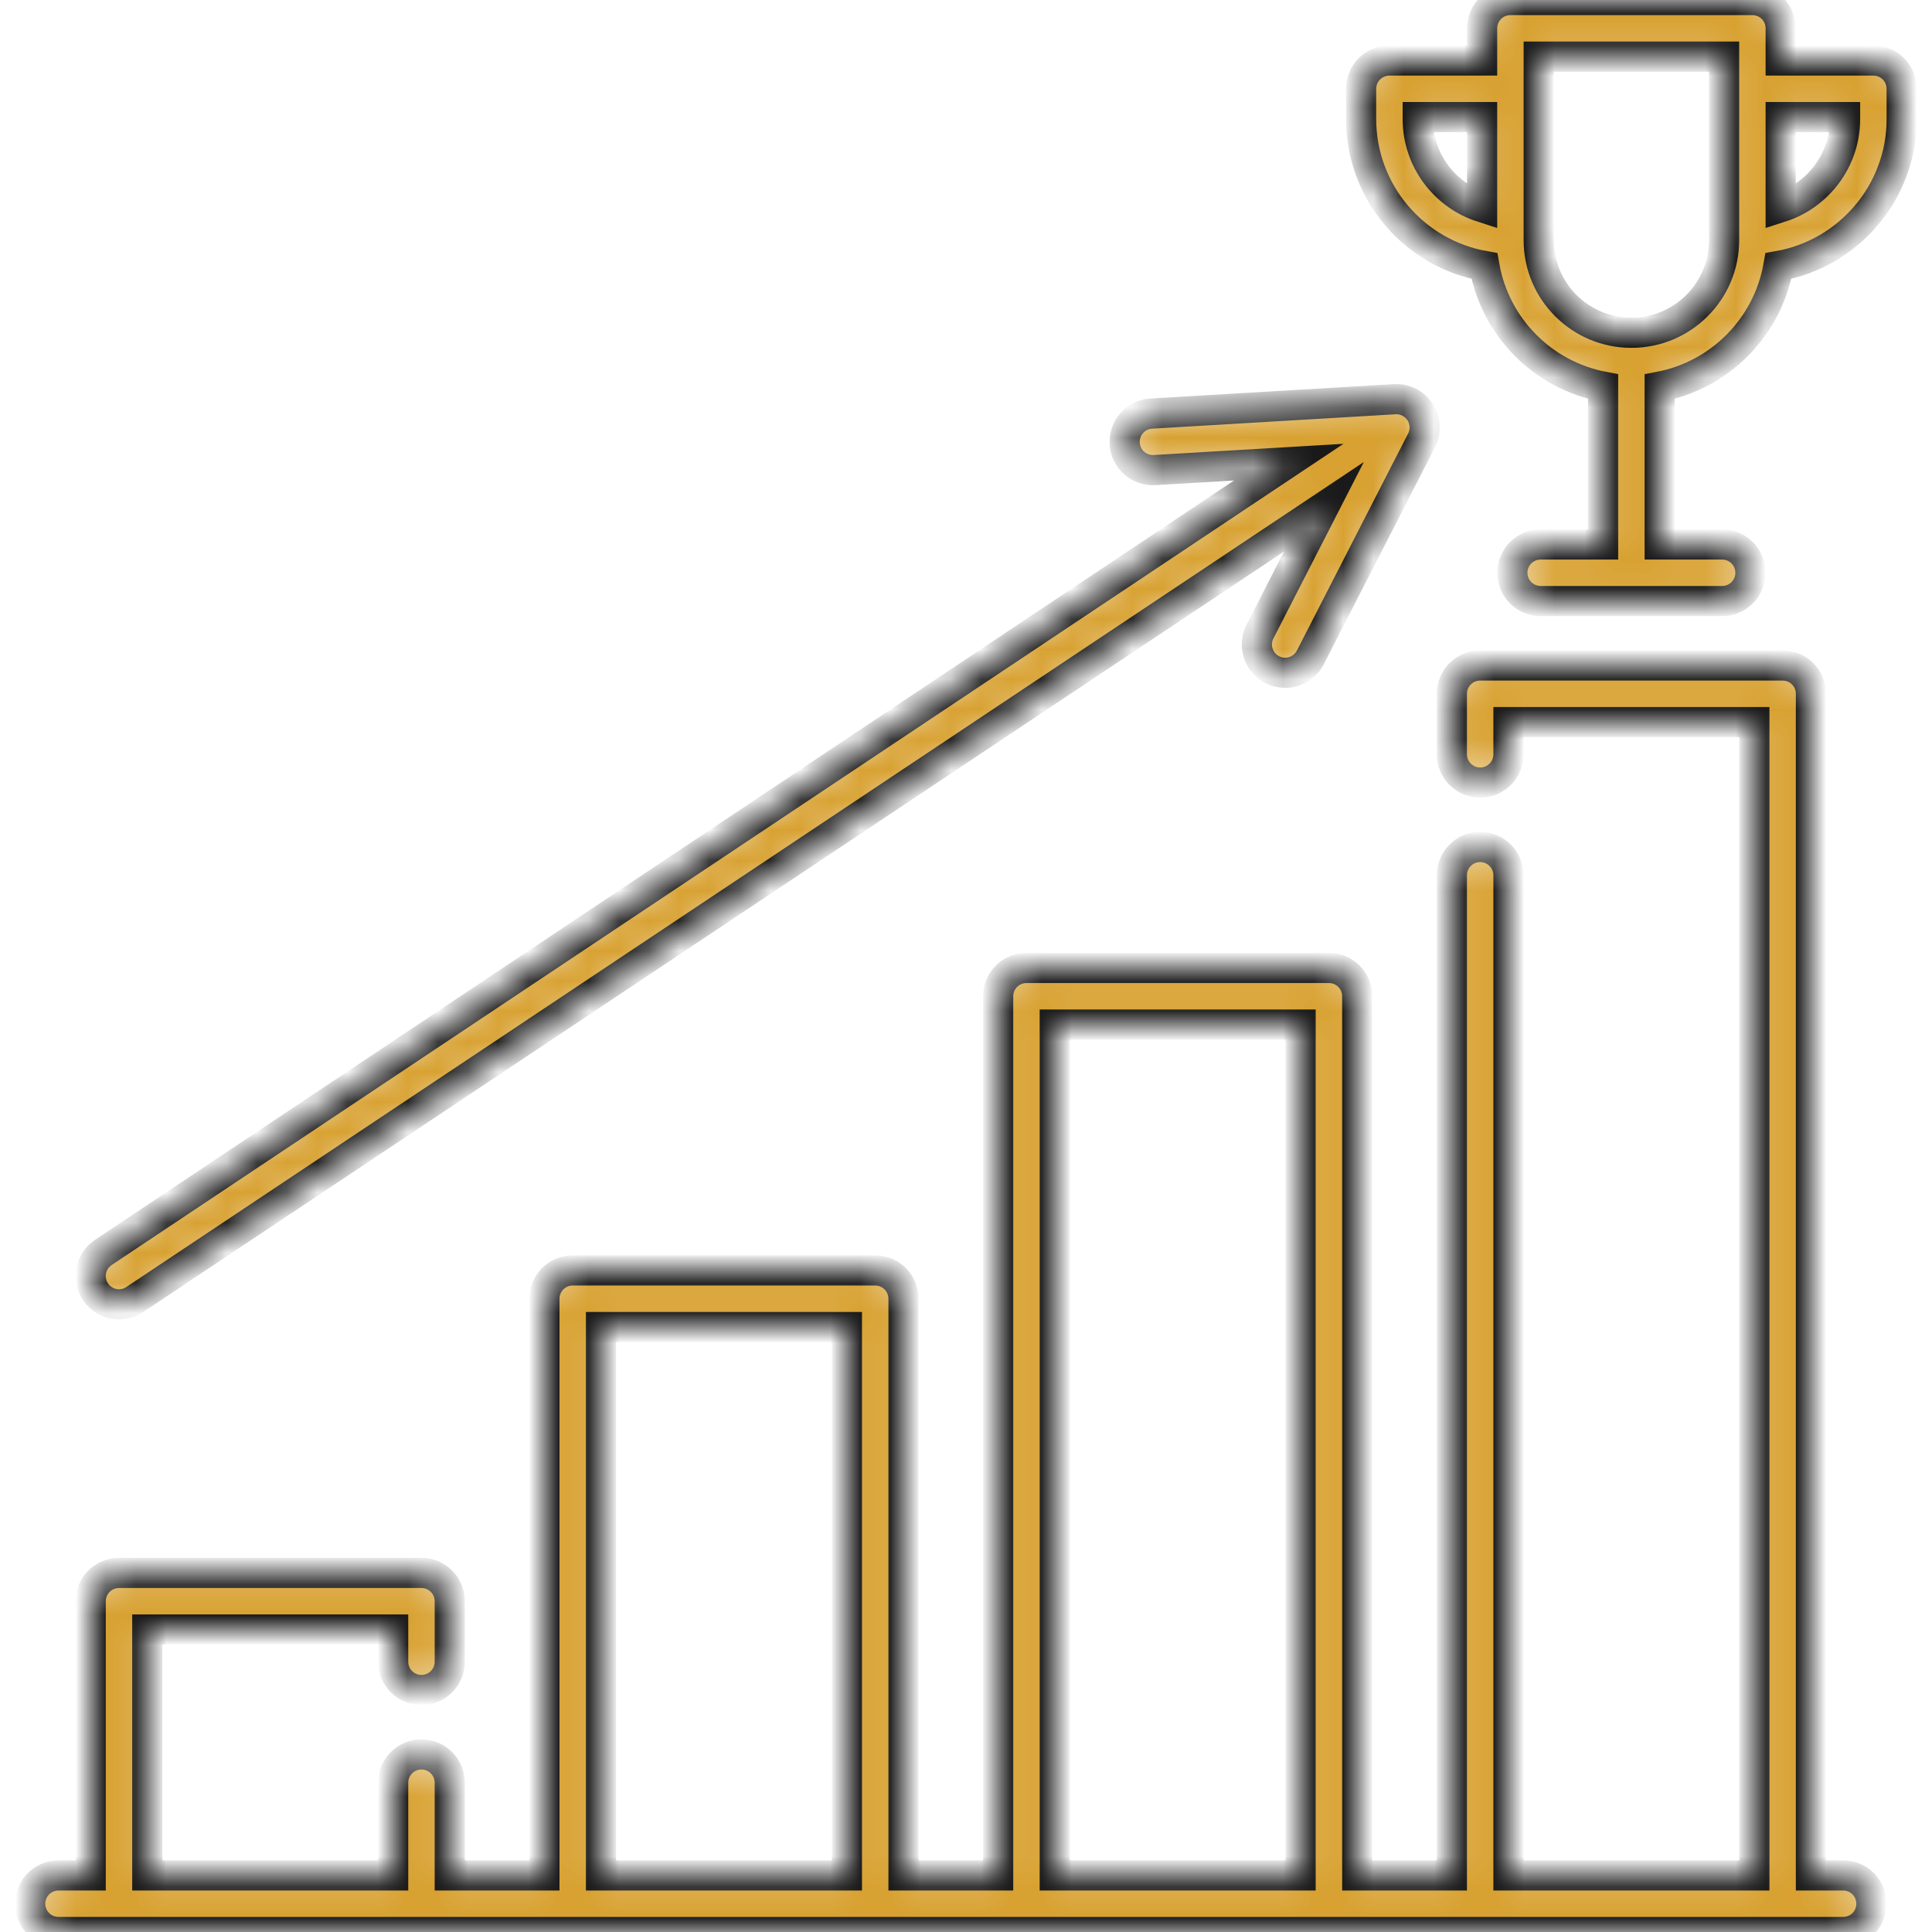 <svg width="64" height="64" viewBox="0 0 64 64" fill="none" xmlns="http://www.w3.org/2000/svg">
<g id="proven-success-icon" clip-path="url(#clip0_36_8376)">
<g id="Vector">
<mask id="path-1-inside-1_36_8376" fill="white">
<path d="M61.057 62.126H59.99V22.982C59.99 22.465 59.57 22.045 59.053 22.045H49.032C48.515 22.045 48.095 22.465 48.095 22.982V24.986C48.095 25.504 48.515 25.924 49.032 25.924C49.55 25.924 49.97 25.504 49.97 24.986V23.92H58.115V62.126H49.97V28.995C49.97 28.477 49.55 28.057 49.032 28.057C48.515 28.057 48.095 28.477 48.095 28.995V62.126H44.96V33.002C44.96 32.485 44.54 32.065 44.023 32.065H34.002C33.484 32.065 33.065 32.485 33.065 33.002V62.126H29.93V43.023C29.93 42.505 29.51 42.085 28.992 42.085H18.972C18.454 42.085 18.034 42.505 18.034 43.023V62.126H14.899V59.055C14.899 58.537 14.479 58.117 13.962 58.117C13.444 58.117 13.024 58.537 13.024 59.055V62.126H4.879V53.98H13.024V55.046C13.024 55.565 13.444 55.984 13.961 55.984C14.479 55.984 14.899 55.565 14.899 55.046V53.043C14.899 52.525 14.479 52.105 13.961 52.105H3.941C3.424 52.105 3.004 52.525 3.004 53.043V62.126H1.938C1.42 62.126 1 62.545 1 63.063C1 63.581 1.42 64.001 1.938 64.001H61.057C61.574 64.001 61.994 63.581 61.994 63.063C61.994 62.545 61.574 62.126 61.057 62.126ZM34.94 33.94H43.084V62.126H34.94V33.94ZM19.909 43.96H28.055V62.126H19.909V43.96Z"/>
</mask>
<path d="M61.057 62.126H59.99V22.982C59.99 22.465 59.57 22.045 59.053 22.045H49.032C48.515 22.045 48.095 22.465 48.095 22.982V24.986C48.095 25.504 48.515 25.924 49.032 25.924C49.55 25.924 49.97 25.504 49.97 24.986V23.92H58.115V62.126H49.97V28.995C49.97 28.477 49.55 28.057 49.032 28.057C48.515 28.057 48.095 28.477 48.095 28.995V62.126H44.96V33.002C44.96 32.485 44.54 32.065 44.023 32.065H34.002C33.484 32.065 33.065 32.485 33.065 33.002V62.126H29.93V43.023C29.93 42.505 29.51 42.085 28.992 42.085H18.972C18.454 42.085 18.034 42.505 18.034 43.023V62.126H14.899V59.055C14.899 58.537 14.479 58.117 13.962 58.117C13.444 58.117 13.024 58.537 13.024 59.055V62.126H4.879V53.98H13.024V55.046C13.024 55.565 13.444 55.984 13.961 55.984C14.479 55.984 14.899 55.565 14.899 55.046V53.043C14.899 52.525 14.479 52.105 13.961 52.105H3.941C3.424 52.105 3.004 52.525 3.004 53.043V62.126H1.938C1.42 62.126 1 62.545 1 63.063C1 63.581 1.42 64.001 1.938 64.001H61.057C61.574 64.001 61.994 63.581 61.994 63.063C61.994 62.545 61.574 62.126 61.057 62.126ZM34.94 33.94H43.084V62.126H34.94V33.94ZM19.909 43.96H28.055V62.126H19.909V43.96Z" fill="#D8A131" stroke="#191919" mask="url(#path-1-inside-1_36_8376)"/>
</g>
<g id="Vector_2">
<mask id="path-2-inside-2_36_8376" fill="white">
<path d="M62.059 2.004H58.988V0.938C58.988 0.42 58.568 0 58.05 0H50.034C49.517 0 49.097 0.42 49.097 0.938V2.004H46.026C45.508 2.004 45.089 2.424 45.089 2.941V3.943C45.089 6.376 46.855 8.403 49.172 8.812C49.524 10.827 51.101 12.425 53.105 12.808V18.036H51.037C50.519 18.036 50.099 18.456 50.099 18.974C50.099 19.492 50.519 19.911 51.037 19.911H57.049C57.566 19.911 57.986 19.492 57.986 18.974C57.986 18.456 57.566 18.036 57.049 18.036H54.98V12.808C56.984 12.425 58.56 10.827 58.913 8.812C61.23 8.403 62.996 6.376 62.996 3.943V2.941C62.996 2.424 62.576 2.004 62.059 2.004ZM46.964 3.943V3.879H49.097V6.867C47.861 6.47 46.964 5.31 46.964 3.943ZM57.113 7.959C57.113 9.648 55.739 11.022 54.05 11.022H54.034C52.346 11.022 50.972 9.648 50.972 7.959V1.875H57.113V7.959ZM61.121 3.943C61.121 5.31 60.224 6.47 58.988 6.867V3.879H61.121V3.943Z"/>
</mask>
<path d="M62.059 2.004H58.988V0.938C58.988 0.42 58.568 0 58.05 0H50.034C49.517 0 49.097 0.42 49.097 0.938V2.004H46.026C45.508 2.004 45.089 2.424 45.089 2.941V3.943C45.089 6.376 46.855 8.403 49.172 8.812C49.524 10.827 51.101 12.425 53.105 12.808V18.036H51.037C50.519 18.036 50.099 18.456 50.099 18.974C50.099 19.492 50.519 19.911 51.037 19.911H57.049C57.566 19.911 57.986 19.492 57.986 18.974C57.986 18.456 57.566 18.036 57.049 18.036H54.98V12.808C56.984 12.425 58.56 10.827 58.913 8.812C61.23 8.403 62.996 6.376 62.996 3.943V2.941C62.996 2.424 62.576 2.004 62.059 2.004ZM46.964 3.943V3.879H49.097V6.867C47.861 6.47 46.964 5.31 46.964 3.943ZM57.113 7.959C57.113 9.648 55.739 11.022 54.05 11.022H54.034C52.346 11.022 50.972 9.648 50.972 7.959V1.875H57.113V7.959ZM61.121 3.943C61.121 5.31 60.224 6.47 58.988 6.867V3.879H61.121V3.943Z" fill="#D8A131" stroke="#191919" mask="url(#path-2-inside-2_36_8376)"/>
</g>
<g id="Vector_3">
<mask id="path-3-inside-3_36_8376" fill="white">
<path d="M3.942 43.208C4.121 43.208 4.302 43.157 4.461 43.05L43.858 16.786L41.738 20.923C41.502 21.384 41.685 21.948 42.145 22.184C42.282 22.255 42.428 22.288 42.572 22.288C42.913 22.288 43.241 22.101 43.407 21.777L47.091 14.588C47.244 14.288 47.226 13.929 47.042 13.648C46.858 13.366 46.537 13.204 46.201 13.224L38.137 13.701C37.62 13.731 37.226 14.175 37.256 14.692C37.287 15.209 37.73 15.602 38.248 15.572L42.691 15.31L3.421 41.49C2.991 41.777 2.874 42.359 3.162 42.79C3.342 43.061 3.639 43.208 3.942 43.208Z"/>
</mask>
<path d="M3.942 43.208C4.121 43.208 4.302 43.157 4.461 43.05L43.858 16.786L41.738 20.923C41.502 21.384 41.685 21.948 42.145 22.184C42.282 22.255 42.428 22.288 42.572 22.288C42.913 22.288 43.241 22.101 43.407 21.777L47.091 14.588C47.244 14.288 47.226 13.929 47.042 13.648C46.858 13.366 46.537 13.204 46.201 13.224L38.137 13.701C37.62 13.731 37.226 14.175 37.256 14.692C37.287 15.209 37.73 15.602 38.248 15.572L42.691 15.31L3.421 41.49C2.991 41.777 2.874 42.359 3.162 42.79C3.342 43.061 3.639 43.208 3.942 43.208Z" fill="#D8A131" stroke="#191919" mask="url(#path-3-inside-3_36_8376)"/>
</g>
</g>
<defs>
<clipPath id="clip0_36_8376">
<rect width="64" height="64" fill="white"/>
</clipPath>
</defs>
</svg>
